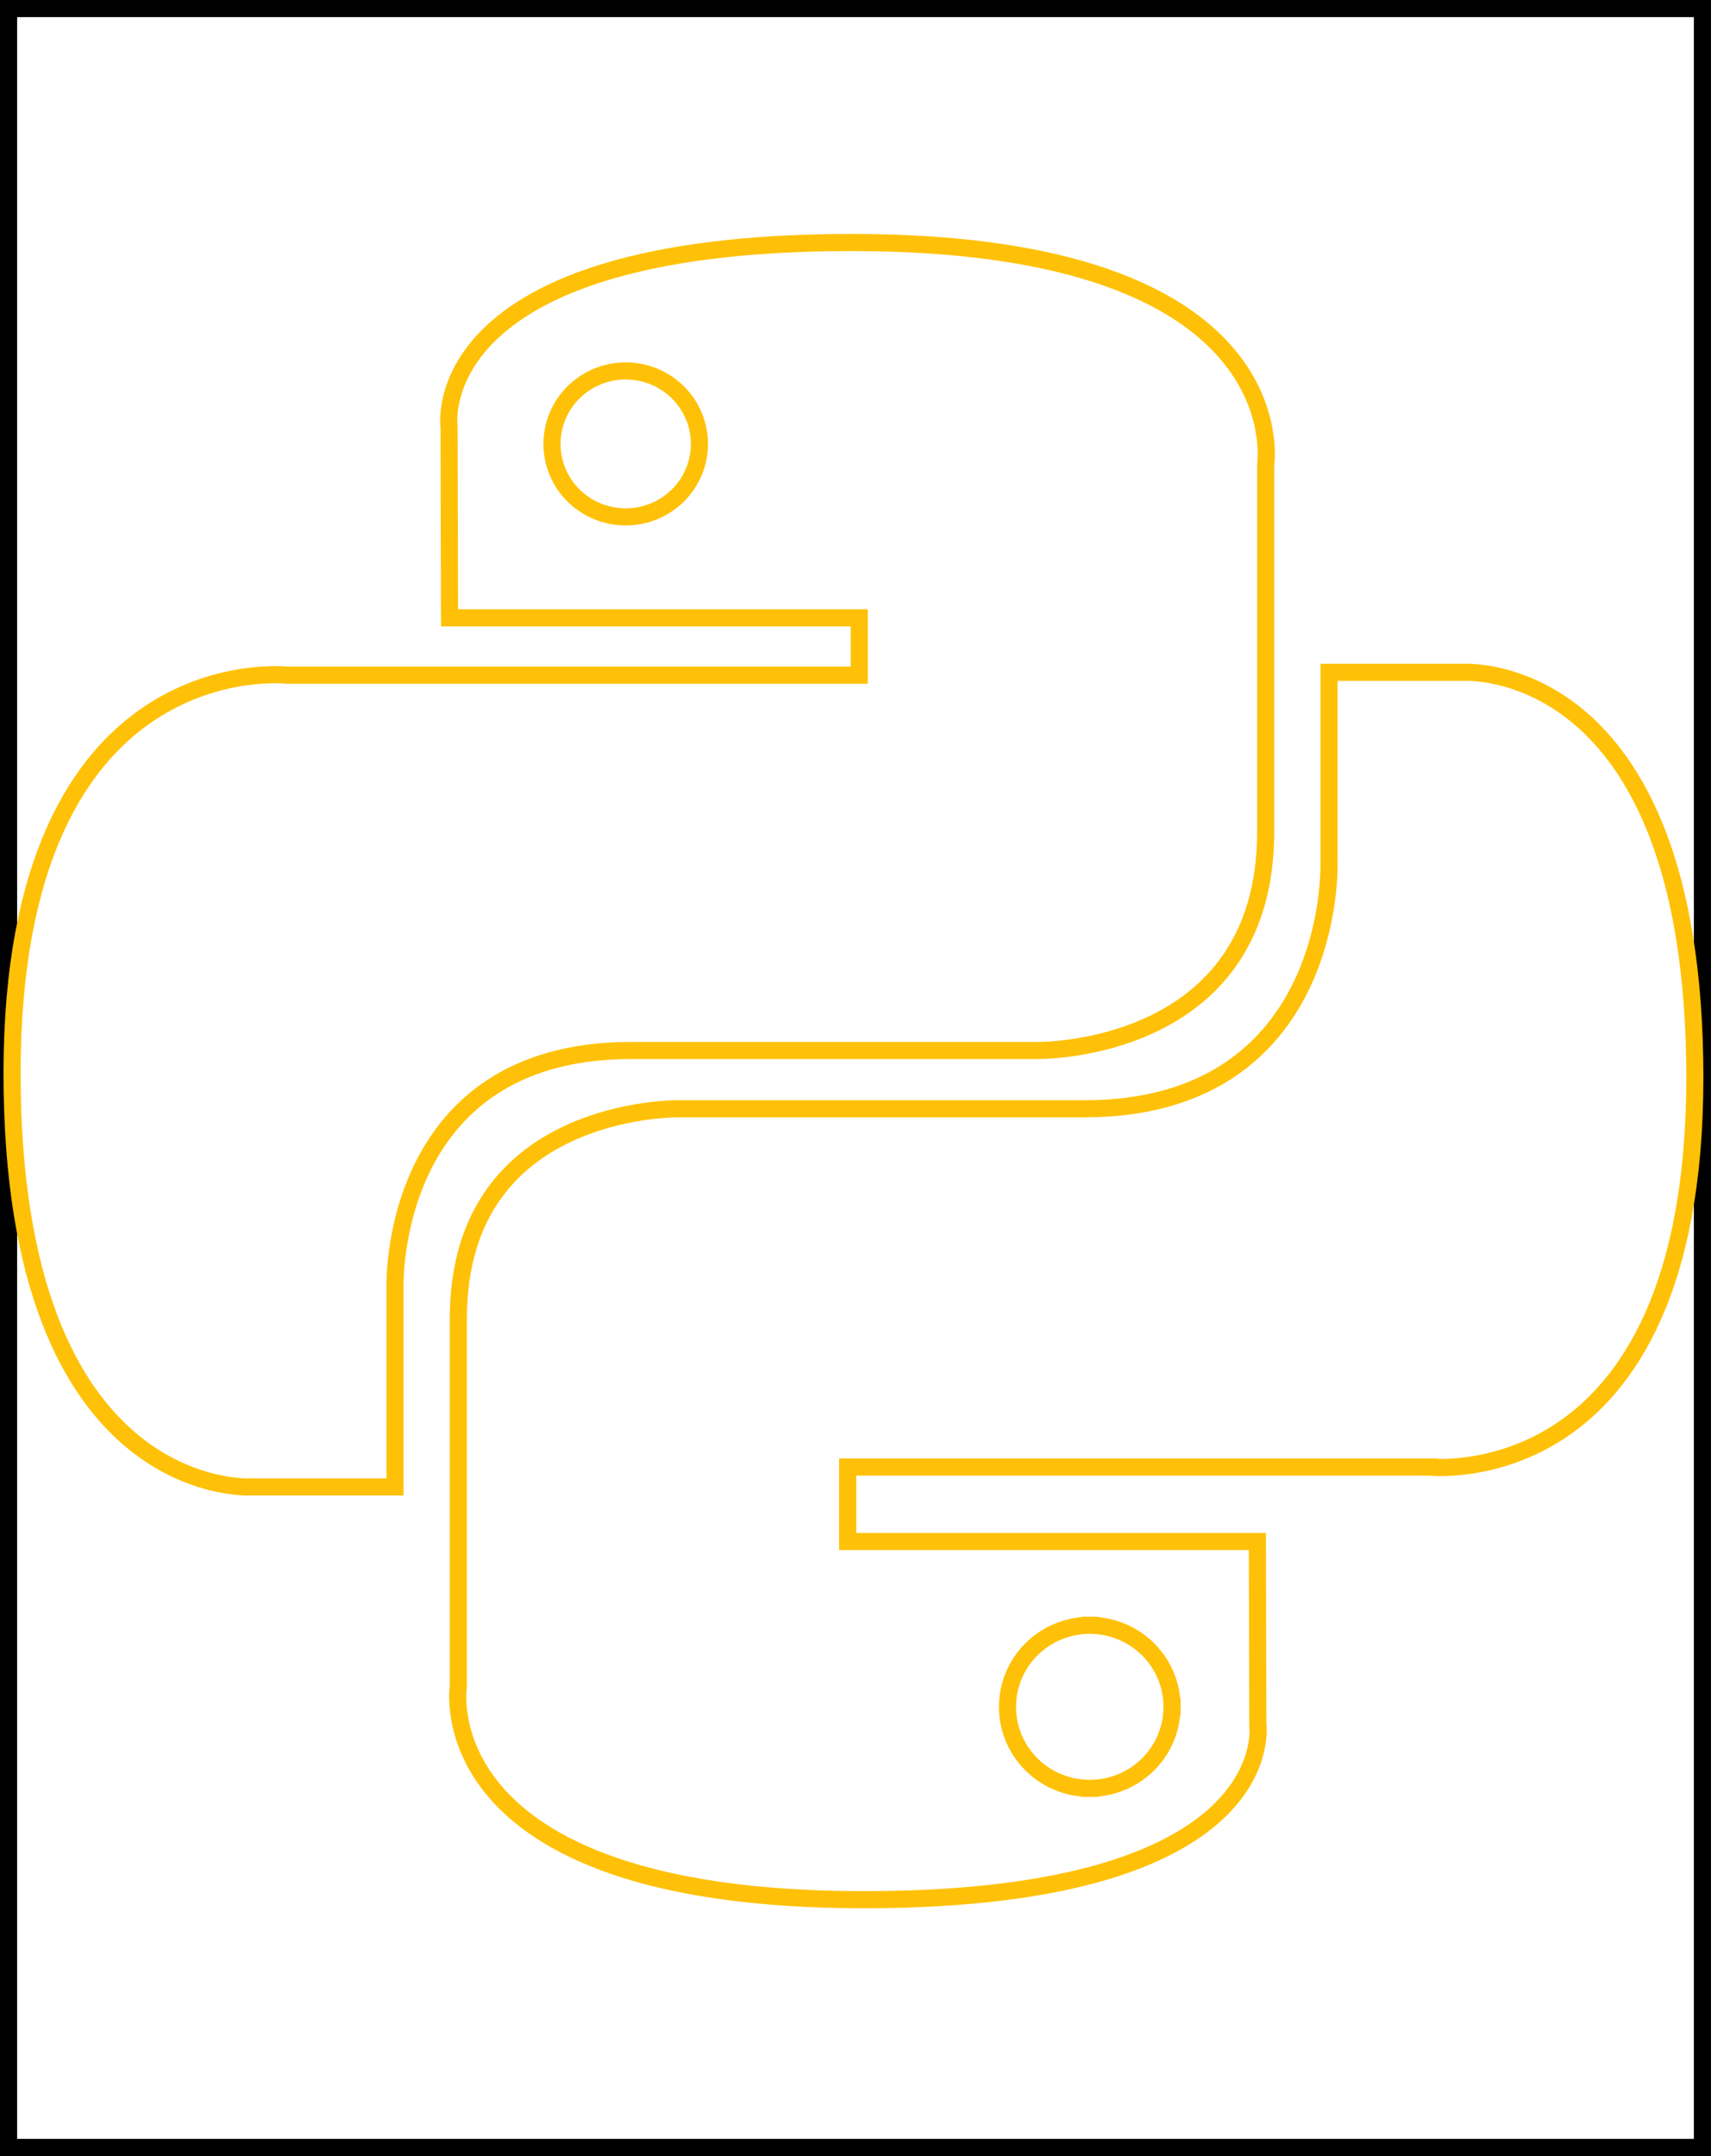 <svg width="100" height="126" viewBox="0 0 100 126" fill="none" xmlns="http://www.w3.org/2000/svg">
<rect x="0.5" y="0.5" width="99" height="125" stroke="black"/>
<path d="M49.774 14.172C24.679 14.172 26.246 24.945 26.246 24.945L26.274 36.107H50.221V39.458H16.763C16.763 39.458 0.705 37.655 0.705 62.722C0.705 87.789 14.721 86.9 14.721 86.9H23.085V75.268C23.085 75.268 22.634 61.392 36.877 61.392H60.628C60.628 61.392 73.972 61.606 73.972 48.625V27.161C73.972 27.161 75.999 14.172 49.774 14.172ZM36.569 21.678C37.135 21.677 37.696 21.787 38.218 22.002C38.741 22.216 39.217 22.53 39.617 22.926C40.017 23.322 40.334 23.792 40.55 24.31C40.767 24.828 40.878 25.383 40.877 25.943C40.878 26.503 40.767 27.058 40.55 27.576C40.334 28.093 40.017 28.564 39.617 28.96C39.217 29.356 38.741 29.67 38.218 29.884C37.696 30.098 37.135 30.208 36.569 30.208C36.003 30.208 35.443 30.098 34.92 29.884C34.397 29.67 33.922 29.356 33.522 28.96C33.122 28.564 32.804 28.093 32.588 27.576C32.372 27.058 32.261 26.503 32.261 25.943C32.261 25.383 32.372 24.828 32.588 24.31C32.804 23.792 33.122 23.322 33.522 22.926C33.922 22.53 34.397 22.216 34.92 22.002C35.443 21.787 36.003 21.677 36.569 21.678Z" stroke="#FFC107"/>
<path d="M63.691 104.516C63.061 104.516 62.436 104.394 61.853 104.155C61.269 103.916 60.739 103.566 60.292 103.123C59.845 102.681 59.491 102.155 59.249 101.576C59.007 100.998 58.883 100.378 58.883 99.751M63.691 104.516C64.322 104.516 64.947 104.393 65.53 104.155C66.113 103.916 66.644 103.565 67.091 103.123C67.537 102.68 67.892 102.155 68.134 101.576C68.376 100.997 68.5 100.377 68.499 99.751M63.691 104.516C63.691 104.516 63.691 104.516 63.691 104.516L63.691 104.016L63.692 104.516C63.692 104.516 63.692 104.516 63.691 104.516ZM58.883 99.751C58.883 99.124 59.007 98.504 59.249 97.925C59.491 97.347 59.845 96.821 60.292 96.379C60.739 95.936 61.269 95.585 61.853 95.347C62.436 95.108 63.061 94.985 63.691 94.986M58.883 99.751C58.883 99.751 58.883 99.751 58.883 99.751L59.383 99.751L58.883 99.751C58.883 99.751 58.883 99.751 58.883 99.751ZM63.691 94.986C64.322 94.985 64.947 95.108 65.53 95.347C66.113 95.585 66.644 95.936 67.091 96.378C67.537 96.821 67.892 97.346 68.134 97.925C68.376 98.504 68.5 99.124 68.499 99.751M63.691 94.986C63.691 94.986 63.691 94.986 63.691 94.986L63.691 95.486L63.692 94.986C63.692 94.986 63.692 94.986 63.691 94.986ZM68.499 99.751C68.499 99.75 68.499 99.75 68.499 99.75L67.999 99.751L68.499 99.751C68.499 99.751 68.499 99.751 68.499 99.751ZM73.514 100.749L73.514 100.784L73.519 100.817L73.519 100.818L73.519 100.818L73.519 100.819L73.52 100.82L73.521 100.832C73.522 100.846 73.525 100.87 73.527 100.902C73.531 100.968 73.536 101.069 73.533 101.2C73.527 101.463 73.494 101.848 73.381 102.313C73.156 103.24 72.611 104.502 71.311 105.777C68.703 108.336 62.982 111.021 50.487 111.021H50.487C37.442 111.021 31.569 107.79 28.933 104.702C27.614 103.156 27.08 101.617 26.873 100.473C26.77 99.899 26.748 99.424 26.752 99.096C26.754 98.932 26.763 98.805 26.77 98.722C26.774 98.68 26.777 98.65 26.779 98.63L26.782 98.611L26.782 98.609L26.782 98.608L26.782 98.608L26.782 98.608L26.788 98.571V98.532V77.068C26.788 73.913 27.597 71.594 28.784 69.881C29.974 68.165 31.564 67.025 33.173 66.269C34.783 65.511 36.401 65.143 37.62 64.965C38.228 64.876 38.734 64.835 39.086 64.816C39.261 64.806 39.399 64.802 39.491 64.801C39.537 64.8 39.571 64.8 39.594 64.8L39.618 64.8L39.624 64.8L39.624 64.8L39.624 64.8H39.632H63.383C67.029 64.8 69.77 63.911 71.823 62.549C73.874 61.188 75.207 59.376 76.071 57.579C76.934 55.785 77.333 53.996 77.518 52.661C77.611 51.993 77.65 51.434 77.666 51.041C77.674 50.845 77.677 50.689 77.677 50.581C77.677 50.528 77.676 50.486 77.676 50.457L77.675 50.423L77.675 50.418V39.293H85.54H85.555L85.57 39.292L85.57 39.292L85.57 39.292L85.571 39.292L85.574 39.292L85.597 39.291C85.619 39.29 85.653 39.289 85.699 39.289C85.791 39.289 85.93 39.291 86.11 39.303C86.469 39.326 86.989 39.386 87.615 39.532C88.868 39.826 90.546 40.469 92.228 41.866C95.579 44.651 99.055 50.527 99.055 62.971C99.055 75.393 95.084 81.025 91.249 83.588C89.317 84.879 87.384 85.416 85.933 85.631C85.208 85.738 84.606 85.764 84.188 85.764C83.979 85.764 83.816 85.757 83.708 85.75C83.654 85.747 83.613 85.744 83.587 85.742L83.559 85.739L83.553 85.739L83.553 85.739L83.553 85.738L83.552 85.738L83.525 85.735H83.498H50.039H49.539V86.235V89.586V90.086H50.039H73.488L73.514 100.749Z" stroke="#FFC107"/>
</svg>
